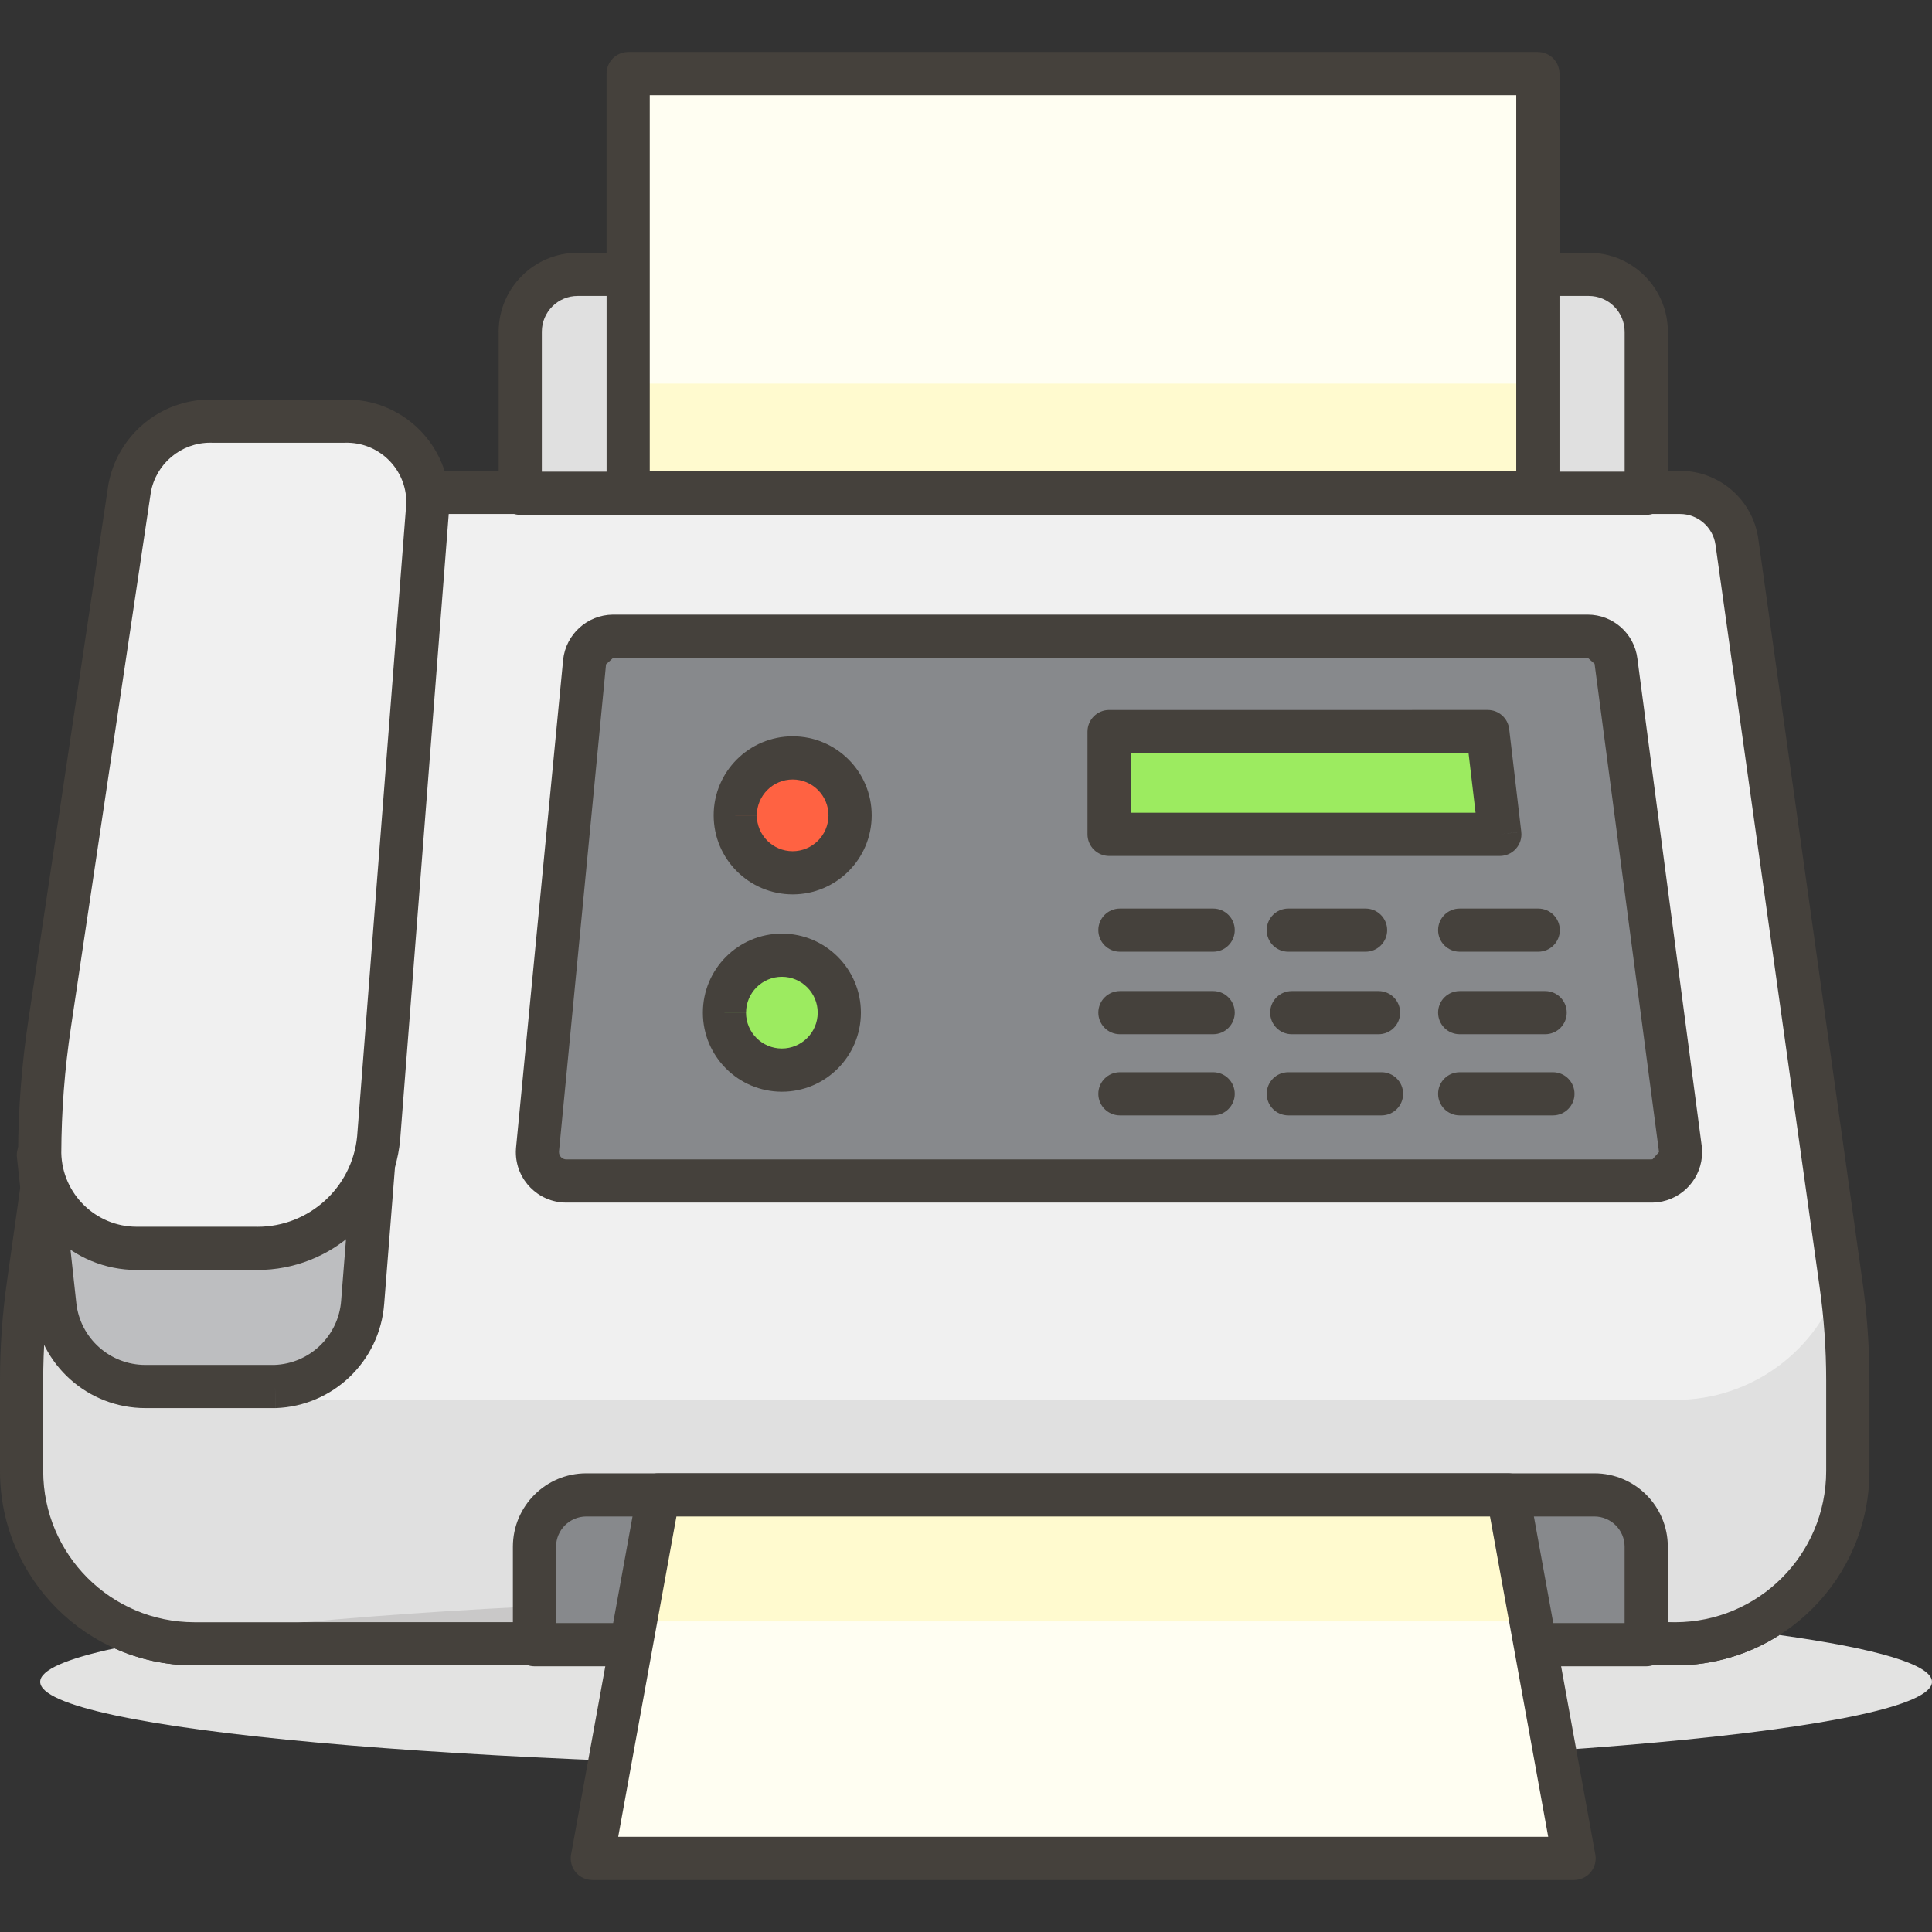 <?xml version="1.0" encoding="utf-8"?>
<!-- Generator: Adobe Illustrator 28.3.0, SVG Export Plug-In . SVG Version: 6.00 Build 0)  -->
<svg version="1.1" id="Layer_1" xmlns="http://www.w3.org/2000/svg" xmlns:xlink="http://www.w3.org/1999/xlink" x="0px" y="0px"
	 viewBox="0 0 512 512" style="enable-background:new 0 0 512 512;" xml:space="preserve">
<rect x="0" y="0" width="512" height="512" fill="#333333" stroke="none"/>
<style type="text/css">
	.st0{fill:#F0F0F0;}
	.st1{fill:#E0E0E0;}
	.st2{fill:#45413C;}
	.st3{fill:#E3E3E2;}
	.st4{fill:#C9C8C8;}
	.st5{fill:#87898C;}
	.st6{fill:#FFFEF2;}
	.st7{fill:#FFFACF;}
	.st8{fill:#BDBEC0;}
	.st9{fill:#9CEB60;}
	.st10{fill:#FF6242;}
</style>
<g>
	<path class="st0" d="M488.09,340.09l-27.8-196.56c-1.08-7.5-7.52-13.06-15.1-13.04H50.46c-7.58-0.02-14.02,5.54-15.1,13.04
		L7.55,340.09c-1.24,8.64-1.85,17.36-1.83,26.09v23.68c0,25.28,20.49,45.77,45.77,45.77h392.44c25.28,0,45.77-20.49,45.77-45.77
		v-23.68C489.78,357.46,489.25,348.74,488.09,340.09"/>
	<path class="st1" d="M487.86,338.61c-5.89,19.26-23.68,32.4-43.82,32.38H51.6c-20.14,0.02-37.93-13.12-43.82-32.38v1.49
		c-1.24,8.64-1.85,17.36-1.83,26.09v23.68c0,25.28,20.49,45.77,45.77,45.77h392.44c25.28,0,45.77-20.49,45.77-45.77v-23.68
		c0.02-8.73-0.6-17.45-1.83-26.09L487.86,338.61"/>
	<path class="st2" d="M35.35,143.53l-5.66-0.8L1.89,339.29l0-0.01C0.63,348.08,0,356.95,0,365.83l0,0.36v-0.01v23.68
		c0,28.44,23.05,51.48,51.49,51.49h392.44c28.44,0,51.48-23.05,51.49-51.49v-23.68v0.01l0-0.36c0-8.88-0.63-17.75-1.89-26.55l0,0.02
		l-27.57-196.56l0-0.02c-1.49-10.3-10.32-17.94-20.72-17.95l-0.11,0l0.07,5.72v-5.72H50.46h0.02l-0.06,0
		c-10.41,0-19.23,7.64-20.72,17.95l0,0.02L35.35,143.53l5.66,0.82c0.67-4.67,4.68-8.14,9.4-8.14l0.02,0h0.02h394.73l0.07,0
		l-0.03-2.33v2.33l0.03,0l-0.03-2.33v2.33c4.72,0,8.73,3.47,9.4,8.14l0-0.02l27.57,196.56l0,0.02c1.18,8.26,1.77,16.59,1.77,24.93
		l0,0.34v0.01v23.68c-0.04,22.11-17.93,40-40.04,40.04H51.49c-22.11-0.04-40-17.93-40.04-40.04v-23.68v-0.01l0-0.34
		c0-8.34,0.59-16.67,1.77-24.93l0-0.01l27.8-196.56l0,0.02L35.35,143.53"/>
	<path class="st3" d="M471.58,433.3c-7.99,5.1-17.48,8.05-27.66,8.05H51.49c-7.53,0-14.68-1.62-21.12-4.52
		c-12.7,2.73-19.72,5.72-19.72,8.87c0,12.57,112.23,22.77,250.68,22.77S512,458.27,512,445.7C512,441.12,497.15,436.86,471.58,433.3
		"/>
	<path class="st4" d="M261.32,422.93c-70.95,0-135.01,2.68-180.61,6.98h361.22C396.33,425.61,332.27,422.93,261.32,422.93"/>
	<path class="st2" d="M441.93,429.91H80.71c-21.13,1.99-38.29,4.33-50.34,6.92c6.44,2.9,13.6,4.52,21.12,4.52h392.44
		c10.18,0,19.67-2.96,27.66-8.05C462.89,432.08,452.95,430.95,441.93,429.91"/>
	<path class="st5" d="M437.75,312.98H150c-4.23-0.05-7.63-3.52-7.58-7.75l0.03-0.6l12.47-129.17c0.41-3.87,3.66-6.83,7.55-6.86
		H420.7c3.84-0.03,7.09,2.83,7.55,6.64L445.3,304.4c0.51,4.2-2.49,8.02-6.7,8.53L437.75,312.98z"/>
	<path class="st2" d="M437.75,312.98v-5.72H150v5.72l0.06-5.72c-1.06-0.01-1.93-0.88-1.92-1.94l0-0.02l-5.72-0.07l5.71,0.29
		l0.02-0.47L160.61,176l0,0.05l1.92-1.74l-0.05,0H420.7l0.05,0l0.01,0l1.82,1.61l0.01,0.06l17.05,129.17l5.67-0.75l-5.68,0.68
		l0.01,0.24l-1.71,1.92l0.68,5.68l-0.36-5.71l-0.86,0.05L437.75,312.98v-5.72V312.98l0.36,5.71l0.86-0.05l0.32-0.03
		c6.8-0.83,11.79-6.58,11.79-13.28l-0.1-1.61l-0.01-0.07l-17.05-129.17l0.01,0.06c-0.82-6.66-6.47-11.66-13.17-11.66l-0.1,0l0.05,0
		H162.47l-0.05,0c-6.8,0.07-12.47,5.22-13.19,11.99l0,0.05l-12.47,129.17l-0.02,0.26l-0.03,0.6l-0.01,0.22l0,0.15
		c0,7.33,5.9,13.3,13.24,13.38l0.06,0h287.75l0.36-0.01L437.75,312.98z"/>
	<path class="st5" d="M155.37,396.16h267.16c7.58,0,13.73,6.15,13.73,13.73v25.97H141.64v-25.97
		C141.64,402.3,147.79,396.16,155.37,396.16z"/>
	<path class="st2" d="M155.37,396.16v5.72h267.16c4.42,0.01,8,3.59,8.01,8.01v20.25H147.36v-20.25c0.01-4.42,3.59-8,8.01-8.01
		V396.16v-5.72c-10.74,0-19.45,8.71-19.45,19.45l0,25.97c0,1.51,0.61,2.98,1.68,4.05c1.07,1.07,2.54,1.68,4.05,1.68h294.61
		c1.51,0,2.98-0.61,4.05-1.68c1.07-1.07,1.68-2.54,1.68-4.05v-25.97c0-10.74-8.71-19.45-19.45-19.45H155.37V396.16z"/>
	<path class="st1" d="M153.09,72.71h267.96c8.4,0,15.22,6.81,15.22,15.22v42.79H137.87v-42.9
		C137.93,79.45,144.73,72.71,153.09,72.71z"/>
	<path class="st2" d="M153.09,72.71v5.72h267.96c5.24,0.01,9.49,4.25,9.5,9.5V125H143.59V87.81l0,0.04c0.04-5.21,4.28-9.43,9.5-9.42
		V72.71v-5.72c-11.5,0-20.85,9.28-20.94,20.78l0,0.04v42.9c0,1.51,0.61,2.98,1.68,4.05c1.07,1.07,2.54,1.68,4.05,1.68h298.39
		c1.51,0,2.98-0.61,4.05-1.68c1.07-1.07,1.68-2.54,1.68-4.05V87.93c0-11.57-9.37-20.93-20.94-20.94H153.09L153.09,72.71z"/>
	<rect x="166.47" y="19.51" class="st6" width="241.07" height="111.1"/>
	<rect x="166.47" y="101.66" class="st7" width="241.07" height="28.95"/>
	<path class="st2" d="M166.47,19.51v5.72h235.35v99.65H172.19V19.51H166.47v5.72V19.51h-5.72v111.1c0,1.51,0.61,2.98,1.68,4.05
		c1.07,1.07,2.54,1.68,4.05,1.68h241.07c1.51,0,2.98-0.61,4.05-1.68c1.07-1.07,1.68-2.54,1.68-4.05V19.51
		c0-1.51-0.61-2.98-1.68-4.05c-1.07-1.07-2.54-1.68-4.05-1.68H166.47c-1.51,0-2.98,0.61-4.05,1.68c-1.07,1.07-1.68,2.54-1.68,4.05
		H166.47z"/>
	<polygon class="st6" points="399.65,396.16 174.48,396.16 156.98,492.49 417.15,492.49 	"/>
	<polygon class="st7" points="405.71,429.68 399.65,396.16 174.48,396.16 168.42,429.68 	"/>
	<path class="st2" d="M399.65,396.16v-5.72H174.48c-2.76,0-5.13,1.98-5.63,4.7l-17.51,96.34c-0.3,1.67,0.15,3.39,1.24,4.69
		c1.09,1.3,2.7,2.05,4.39,2.05h260.18c1.7,0,3.3-0.75,4.39-2.05c1.09-1.3,1.54-3.02,1.24-4.69l-17.51-96.34
		c-0.49-2.72-2.87-4.7-5.63-4.7V396.16l-5.63,1.02l16.28,89.59H163.83l15.43-84.89h220.39V396.16l-5.63,1.02L399.65,396.16z"/>
	<path class="st8" d="M72.88,367.44H38.56c-12.33,0.02-22.68-9.26-24.03-21.51l-4.35-39.82l91.53-32.04l-5.61,71.05
		C95.18,357.4,85.18,367.01,72.88,367.44z"/>
	<path class="st2" d="M72.88,367.44v-5.72H38.56h-0.01h-0.02c-9.39,0-17.29-7.07-18.31-16.41l0,0l-3.85-35.3l78.96-27.63l-4.92,62.3
		l0,0.02c-0.7,9.36-8.34,16.7-17.72,17.02L72.88,367.44v-5.72V367.44l0.2,5.72c15.21-0.54,27.58-12.42,28.73-27.6l0,0.02l5.61-71.05
		c0.15-1.93-0.68-3.8-2.21-4.98c-1.53-1.18-3.56-1.51-5.38-0.87L8.29,300.71c-2.51,0.88-4.09,3.38-3.8,6.02l4.35,39.82l0,0
		c1.66,15.14,14.45,26.6,29.68,26.61l0.04,0h-0.01h34.32l0.2,0L72.88,367.44z"/>
	<path class="st0" d="M91.53,111.61H56.29c-10.76-0.28-20.1,7.36-21.97,17.96L13.16,271.33c-1.71,11.36-2.59,22.83-2.63,34.32
		c0.31,14.21,12.09,25.48,26.3,25.17l0.01,0H67.5c16.9,0.38,31.22-12.35,32.84-29.18l13.04-167.96
		c0.32-11.88-9.05-21.76-20.93-22.08L91.53,111.61z"/>
	<path class="st2" d="M91.53,111.61v-5.72H56.29v5.72l0.15-5.72l-0.71-0.01c-13.29,0-24.72,9.54-27.04,22.7l-0.02,0.15L7.5,270.49
		l0-0.01c-1.75,11.64-2.65,23.39-2.7,35.16l0,0.15c0.38,17.14,14.38,30.77,31.45,30.77l0.7-0.01l0,0l0.01,0l-0.13-5.72v5.72H67.5
		v-5.72l-0.13,5.72l0.86,0.01c19.52,0,35.92-14.83,37.8-34.36l0.01-0.1l13.04-167.96l0.02-0.29l0.01-0.74
		c0-14.71-11.71-26.81-26.5-27.21l-0.12,0l-0.93,0l-0.03,0V111.61l-0.03,5.72l0.93,0l0.03-5.72l-0.15,5.72
		c8.57,0.22,15.37,7.26,15.37,15.77l-0.01,0.43l5.72,0.15l-5.7-0.44L94.64,301.21l5.7,0.44l-5.69-0.55
		c-1.3,13.64-12.78,24.01-26.41,24.01l-0.6-0.01l-0.13,0H36.84l-0.13,0l-0.01,0l0,0l-0.45,0c-10.84,0-19.77-8.68-20.01-19.58
		l-5.72,0.13l5.72,0.02c0.04-11.21,0.9-22.41,2.57-33.49l0-0.01l21.17-141.76l-5.66-0.84l5.63,0.99
		c1.35-7.67,8.02-13.24,15.77-13.24l0.42,0.01l0.15,0h35.24l-0.03,0L91.53,111.61z"/>
	<polygon class="st9" points="397.47,221.1 293.93,221.1 293.93,193.87 394.27,193.87 	"/>
	<path class="st2" d="M397.47,221.1v-5.72h-97.82v-15.79h89.53l2.61,22.18L397.47,221.1v-5.72V221.1l5.68-0.67l-3.2-27.23
		c-0.34-2.88-2.78-5.05-5.68-5.05H293.93c-1.51,0-2.98,0.61-4.05,1.68c-1.07,1.07-1.68,2.54-1.68,4.05v27.23
		c0,1.51,0.61,2.98,1.68,4.05c1.07,1.07,2.54,1.68,4.05,1.68h103.54c1.63,0,3.19-0.7,4.27-1.92c1.09-1.22,1.6-2.85,1.41-4.47
		L397.47,221.1z"/>
	<path class="st2" d="M296.79,252.22h24.71c3.16,0,5.72-2.56,5.72-5.72c0-3.16-2.56-5.72-5.72-5.72h-24.71
		c-3.16,0-5.72,2.56-5.72,5.72C291.07,249.66,293.63,252.22,296.79,252.22"/>
	<path class="st2" d="M296.79,274.08h24.71c3.16,0,5.72-2.56,5.72-5.72s-2.56-5.72-5.72-5.72h-24.71c-3.16,0-5.72,2.56-5.72,5.72
		S293.63,274.08,296.79,274.08"/>
	<path class="st2" d="M296.79,295.59h24.71c3.16,0,5.72-2.56,5.72-5.72c0-3.16-2.56-5.72-5.72-5.72h-24.71
		c-3.16,0-5.72,2.56-5.72,5.72C291.07,293.03,293.63,295.59,296.79,295.59"/>
	<path class="st2" d="M341.41,252.22h20.48c3.16,0,5.72-2.56,5.72-5.72c0-3.16-2.56-5.72-5.72-5.72h-20.48
		c-3.16,0-5.72,2.56-5.72,5.72C335.69,249.66,338.25,252.22,341.41,252.22"/>
	<path class="st2" d="M342.33,274.08h23c3.16,0,5.72-2.56,5.72-5.72s-2.56-5.72-5.72-5.72h-23c-3.16,0-5.72,2.56-5.72,5.72
		S339.17,274.08,342.33,274.08"/>
	<path class="st2" d="M341.41,295.59h24.71c3.16,0,5.72-2.56,5.72-5.72c0-3.16-2.56-5.72-5.72-5.72h-24.71
		c-3.16,0-5.72,2.56-5.72,5.72C335.69,293.03,338.25,295.59,341.41,295.59"/>
	<path class="st2" d="M386.83,252.22h20.82c3.16,0,5.72-2.56,5.72-5.72c0-3.16-2.56-5.72-5.72-5.72h-20.82
		c-3.16,0-5.72,2.56-5.72,5.72C381.11,249.66,383.67,252.22,386.83,252.22"/>
	<path class="st2" d="M386.83,274.08h22.65c3.16,0,5.72-2.56,5.72-5.72s-2.56-5.72-5.72-5.72h-22.65c-3.16,0-5.72,2.56-5.72,5.72
		S383.67,274.08,386.83,274.08"/>
	<path class="st2" d="M386.83,295.59h24.71c3.16,0,5.72-2.56,5.72-5.72c0-3.16-2.56-5.72-5.72-5.72h-24.71
		c-3.16,0-5.72,2.56-5.72,5.72C381.11,293.03,383.67,295.59,386.83,295.59"/>
	<path class="st10" d="M194.85,216.07c0,8.4,6.81,15.22,15.21,15.22c8.4,0,15.22-6.81,15.22-15.21v-0.01
		c0-8.4-6.81-15.22-15.21-15.22c-8.4,0-15.22,6.81-15.22,15.21V216.07z"/>
	<path class="st2" d="M194.85,216.07l-5.72-0.05l0,0.06c0,11.56,9.37,20.93,20.93,20.94h0l0.01,0c11.56,0,20.93-9.37,20.94-20.93v0
		v-0.01l0-0.01c0-11.56-9.37-20.93-20.93-20.94l0.05,0l-0.06,0c-11.56,0-20.93,9.37-20.94,20.93v0v0.01l0-0.05L194.85,216.07h5.72
		v-0.01v0c0.01-5.24,4.26-9.48,9.5-9.49v-4.96l-0.05,4.96l0.05,0v-4.96l-0.05,4.96l0.05,0c5.24,0.01,9.48,4.26,9.49,9.5l0,0.01v0.01
		v0c-0.01,5.24-4.26,9.48-9.5,9.49l-0.01,0h0c-5.24-0.01-9.49-4.26-9.49-9.5h-4.98l4.98,0.05l0-0.05h-4.98l4.98,0.05l0-0.05H194.85z
		"/>
	<path class="st9" d="M191.99,268.36c0,8.4,6.81,15.22,15.21,15.22c8.4,0,15.22-6.81,15.22-15.21v-0.01
		c0-8.4-6.81-15.22-15.21-15.22c-8.4,0-15.22,6.81-15.22,15.21V268.36z"/>
	<path class="st2" d="M191.99,268.36l-5.72-0.05l0,0.06c0,11.56,9.37,20.93,20.93,20.94h0l0.01,0c11.56,0,20.93-9.37,20.94-20.93v0
		v-0.01l0-0.01c0-11.56-9.37-20.93-20.93-20.94l0.05,0l-0.06,0c-11.56,0-20.93,9.37-20.94,20.93v0v0.01l0-0.05L191.99,268.36h5.72
		v-0.01v0c0.01-5.24,4.26-9.48,9.5-9.49v-4.96l-0.05,4.96l0.05,0v-4.96l-0.05,4.96l0.05,0c5.24,0.01,9.48,4.26,9.49,9.5l0,0.01v0.01
		v0c-0.01,5.24-4.26,9.48-9.5,9.49l-0.01,0h0c-5.24-0.01-9.49-4.26-9.49-9.5h-4.98l4.98,0.05l0-0.05h-4.98l4.98,0.05l0-0.05H191.99z
		"/>
</g>
</svg>
